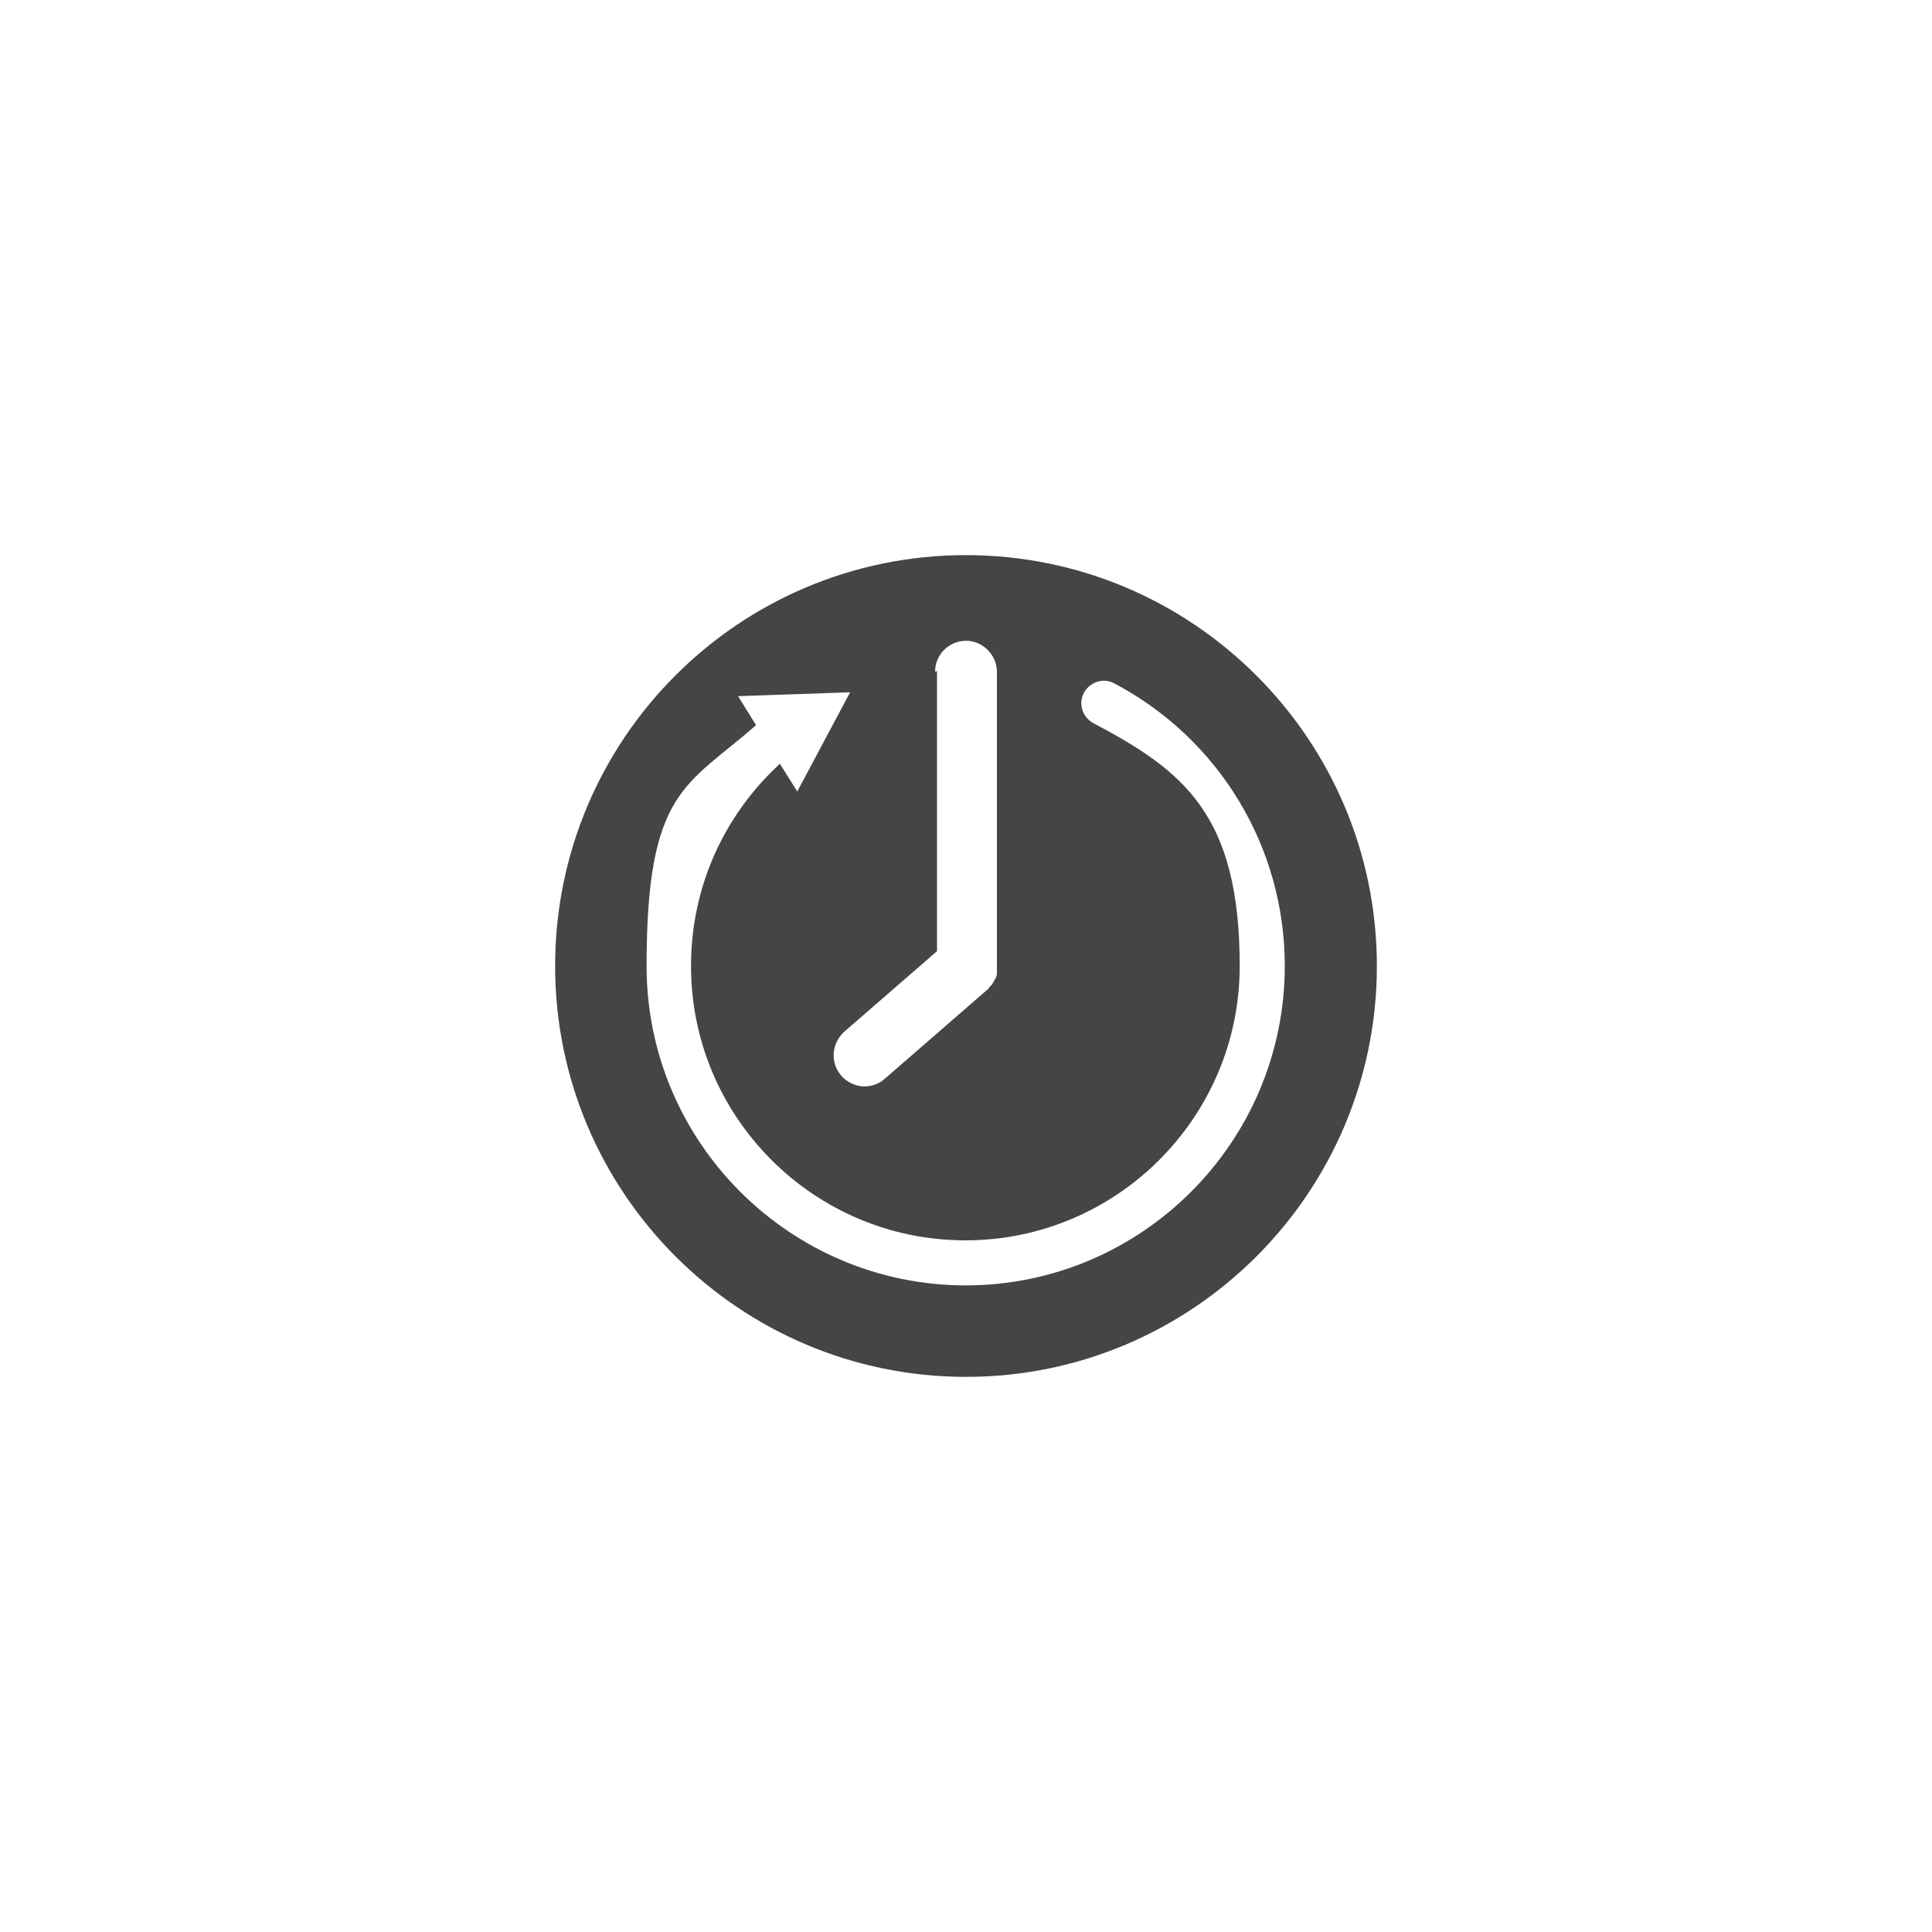 <?xml version="1.0" encoding="UTF-8"?>
<svg xmlns="http://www.w3.org/2000/svg" id="Layer_1" data-name="Layer 1" version="1.1" viewBox="0 0 300 300">
  <defs>
    <style>
      .cls-1 {
        fill: #454545;
        stroke-width: 0px;
      }
    </style>
  </defs>
  <path class="cls-1" d="M150,86.2c-35.3,0-63.8,28.6-63.8,63.8s28.6,63.8,63.8,63.8,63.8-28.6,63.8-63.8-28.6-63.8-63.8-63.8ZM145.2,104.3c0-2.7,2.2-4.8,4.8-4.8s4.8,2.2,4.8,4.8v45.7c0,0,0,.1,0,.2,0,.2,0,.3,0,.5,0,.1,0,.3,0,.4,0,.2,0,.3-.1.5,0,.1,0,.3-.2.4,0,.1-.1.3-.2.4,0,.1-.2.3-.2.4,0,.1-.2.2-.3.3-.1.1-.2.3-.3.4,0,0,0,0-.1.1l-16,13.9c-.9.8-2,1.2-3.2,1.2s-2.7-.6-3.6-1.7c-1.7-2-1.5-5,.5-6.8l14.4-12.5v-43.5ZM150,199.6c-27.3,0-49.6-22.2-49.6-49.6s6.2-27.9,17-37.4l-2.8-4.5,17.4-.6-8.2,15.4-2.7-4.3c-8.8,8.1-13.8,19.3-13.8,31.4,0,23.5,19.1,42.6,42.6,42.6s42.6-19.1,42.6-42.6-8.7-30.3-22.7-37.7c-1.7-.9-2.4-3-1.5-4.7.9-1.7,3-2.4,4.7-1.5,16.3,8.6,26.5,25.4,26.5,43.9,0,27.3-22.2,49.6-49.6,49.6Z"></path>
</svg>
